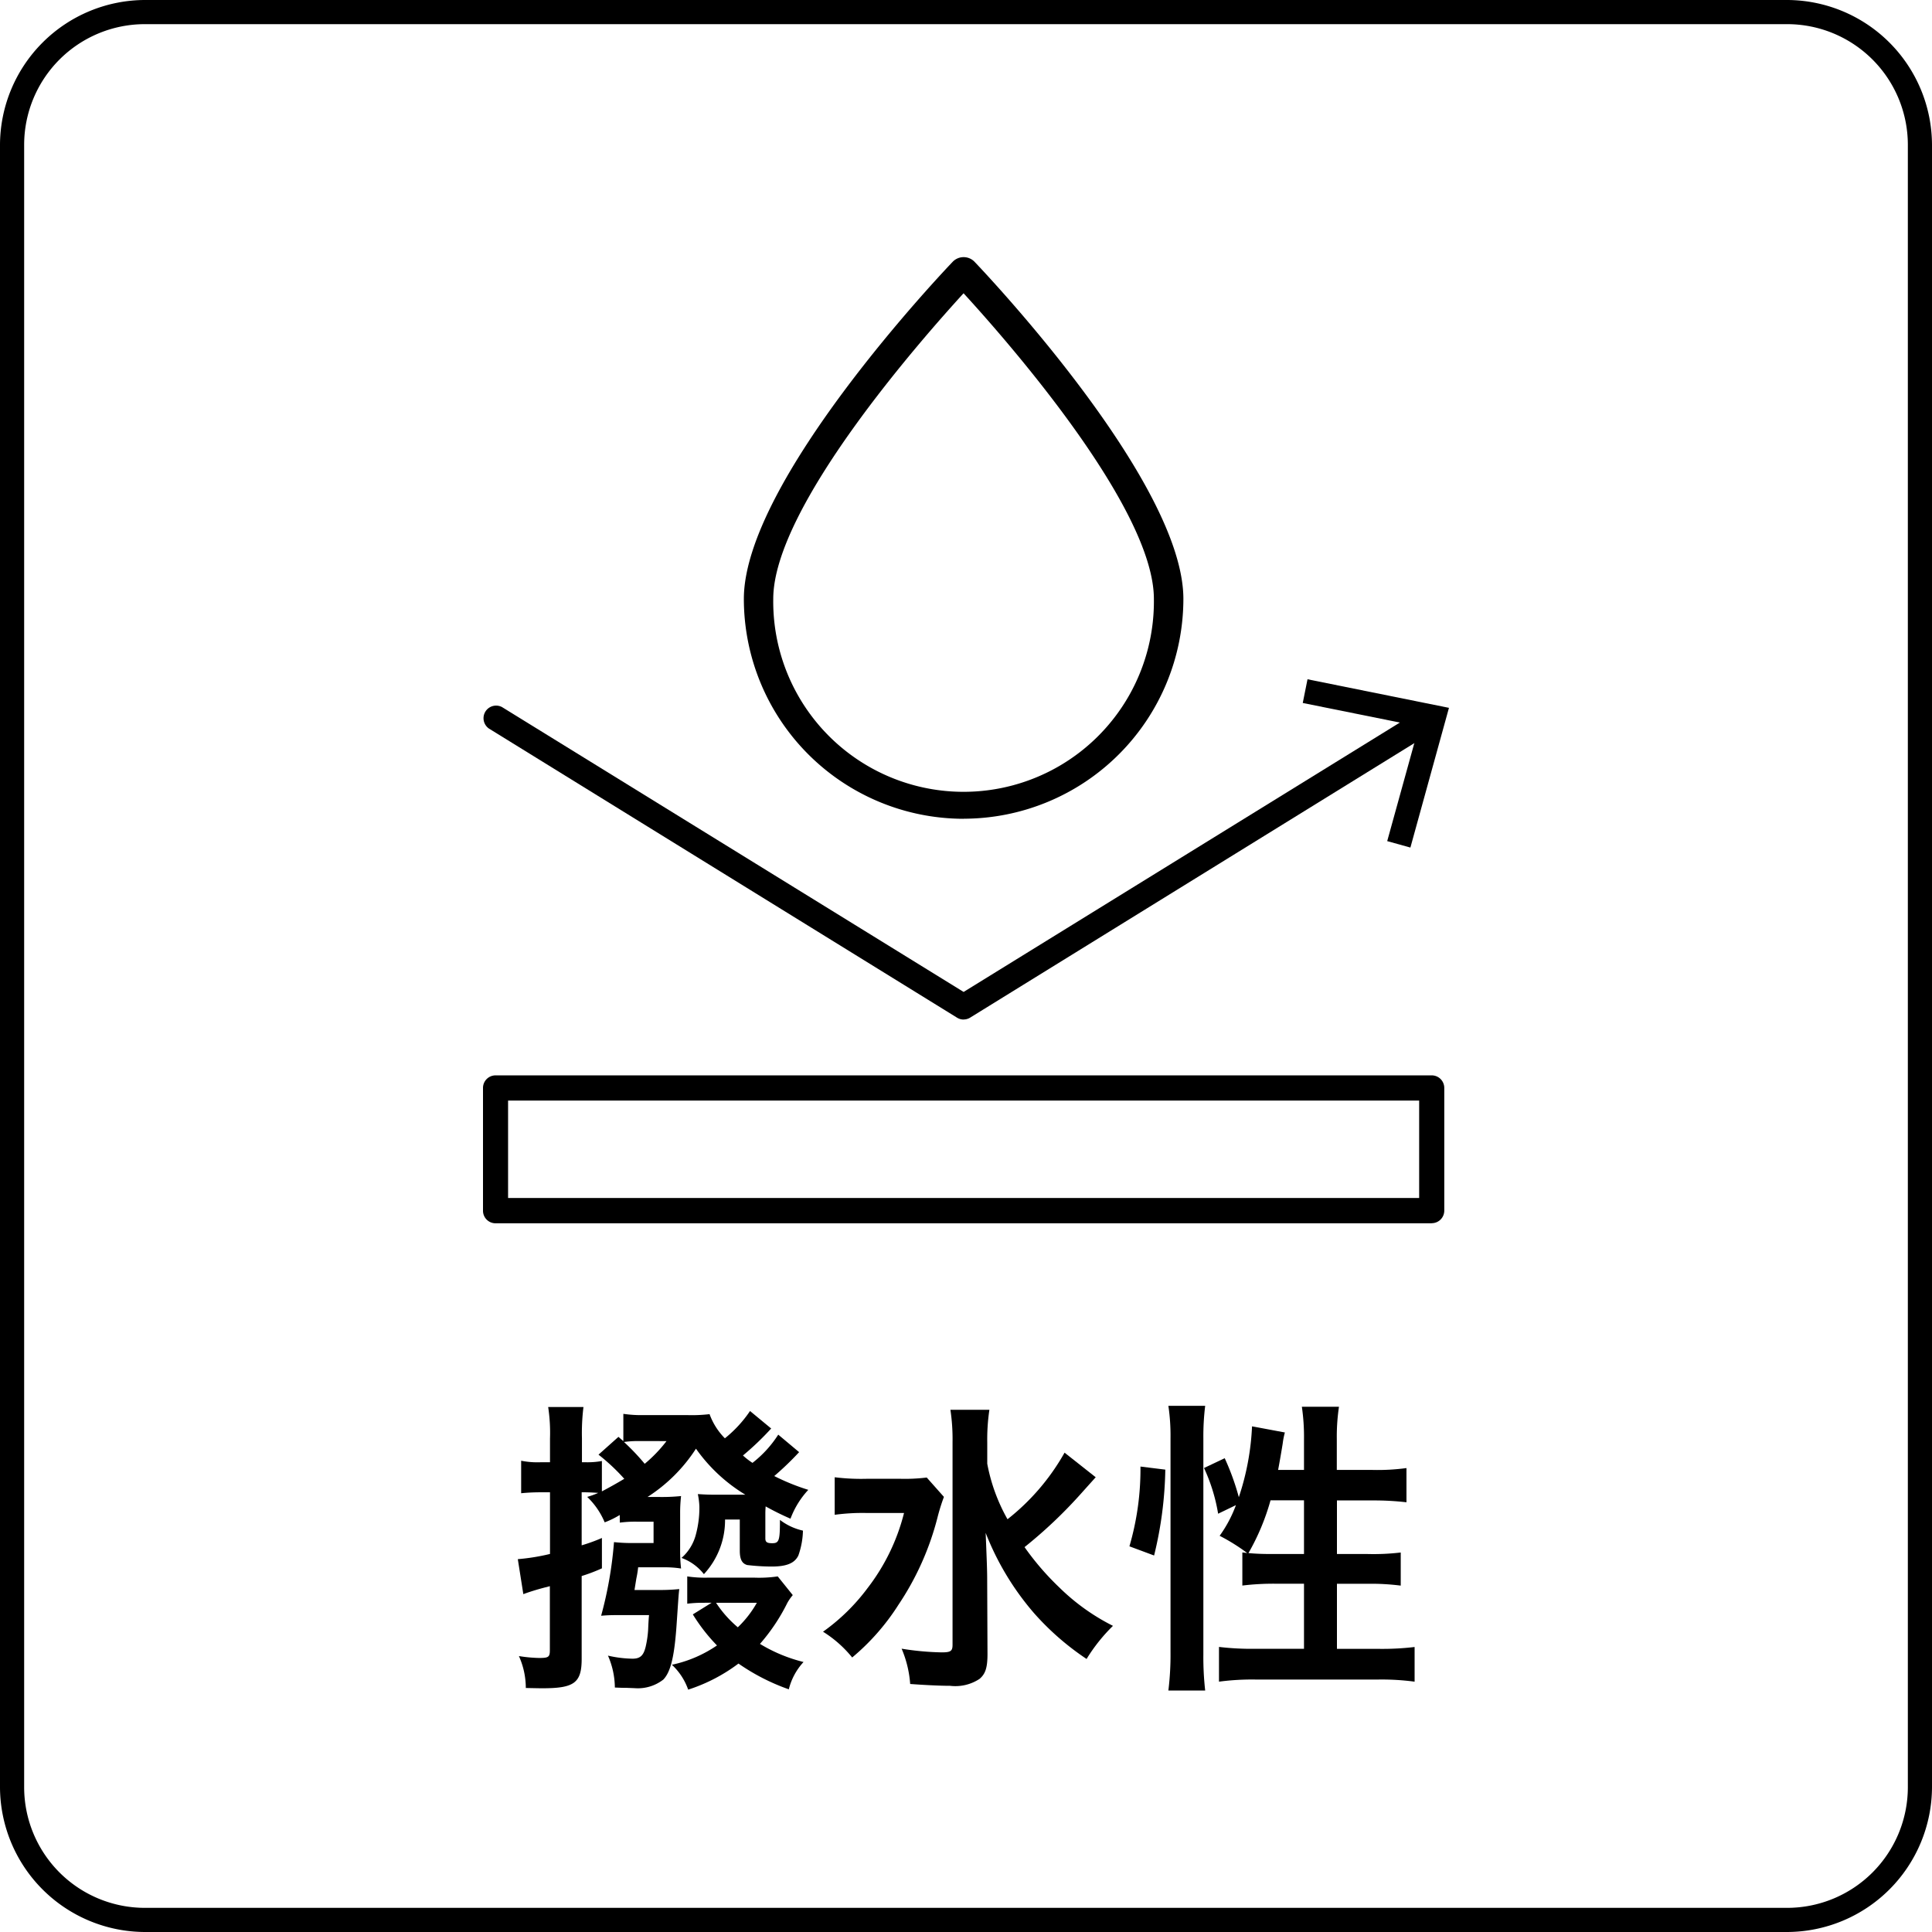 <svg id="グループ_70983" data-name="グループ 70983" xmlns="http://www.w3.org/2000/svg" xmlns:xlink="http://www.w3.org/1999/xlink" width="56" height="56" viewBox="0 0 56 56">
  <defs>
    <clipPath id="clip-path">
      <rect id="長方形_100237" data-name="長方形 100237" width="56" height="56" fill="none"/>
    </clipPath>
  </defs>
  <g id="グループ_70982" data-name="グループ 70982" clip-path="url(#clip-path)">
    <path id="パス_364" data-name="パス 364" d="M33.336,85.706a2.477,2.477,0,0,1-.436.213,2.179,2.179,0,0,0-.507-.738,2.214,2.214,0,0,0,.32-.116c-.142-.009-.284-.018-.48-.018v1.538a4.983,4.983,0,0,0,.587-.213v.88a4.983,4.983,0,0,1-.587.223v2.4c0,.694-.213.853-1.13.853-.1,0-.107,0-.489-.008a2.266,2.266,0,0,0-.2-.925A4.068,4.068,0,0,0,31,89.85c.276,0,.311-.027.311-.231v-1.85l-.169.044c-.2.053-.409.116-.6.187l-.16-1.014a6.058,6.058,0,0,0,.933-.151V85.048h-.267a5.685,5.685,0,0,0-.569.027v-.942a2.4,2.4,0,0,0,.569.044h.267v-.685a4.974,4.974,0,0,0-.053-.916h1.023a6.09,6.09,0,0,0-.044.907v.694h.107a2.308,2.308,0,0,0,.471-.036v.88c.222-.116.427-.231.649-.364a5.788,5.788,0,0,0-.747-.7l.578-.516.142.124v-.791a3.536,3.536,0,0,0,.605.036h1.236a4.429,4.429,0,0,0,.658-.027,1.928,1.928,0,0,0,.444.7,3.574,3.574,0,0,0,.729-.791l.613.507a8.258,8.258,0,0,1-.818.782,2.13,2.13,0,0,0,.276.214,3.266,3.266,0,0,0,.747-.818l.605.507a8.69,8.69,0,0,1-.721.693,6.342,6.342,0,0,0,.987.4,2.514,2.514,0,0,0-.516.836,7.818,7.818,0,0,1-.72-.356c-.009.116-.009.178-.009.231v.694c0,.107.044.142.2.142.2,0,.223-.08.223-.676a1.709,1.709,0,0,0,.667.311,2.308,2.308,0,0,1-.133.721c-.107.222-.338.32-.774.32a6.215,6.215,0,0,1-.711-.044c-.151-.045-.213-.169-.213-.418v-.9h-.427a2.3,2.3,0,0,1-.613,1.583,1.451,1.451,0,0,0-.649-.471,1.348,1.348,0,0,0,.418-.685,2.983,2.983,0,0,0,.1-.8A2.11,2.11,0,0,0,35.6,85.1c.151.009.267.018.533.018h.845a4.768,4.768,0,0,1-1.432-1.334,4.67,4.67,0,0,1-1.405,1.4H34.5a5.526,5.526,0,0,0,.614-.027,4.325,4.325,0,0,0-.027.5v1.058a4.572,4.572,0,0,0,.027.542,3.045,3.045,0,0,0-.5-.035H33.87a2.983,2.983,0,0,1-.053.329l-.053.329h.756a5.4,5.4,0,0,0,.542-.027c-.017.142-.017.142-.071.934-.062.978-.168,1.458-.391,1.689a1.2,1.2,0,0,1-.836.249l-.231-.009c-.116,0-.116,0-.338-.009a2.354,2.354,0,0,0-.2-.925,3.351,3.351,0,0,0,.711.089c.222,0,.32-.089.382-.347a2.981,2.981,0,0,0,.071-.48c.009-.214.018-.365.027-.436h-.9c-.178,0-.267,0-.489.018a11.4,11.4,0,0,0,.373-2.134,4.845,4.845,0,0,0,.507.027h.64V85.9h-.471a3.4,3.4,0,0,0-.507.027Zm.56-2.143a2.833,2.833,0,0,0-.436.027,6.613,6.613,0,0,1,.6.632,4.04,4.04,0,0,0,.632-.658Zm1.85,4.687a3.767,3.767,0,0,0-.453.027v-.791a3.476,3.476,0,0,0,.6.036H37.24a3.753,3.753,0,0,0,.676-.036l.436.542a1.371,1.371,0,0,0-.16.231,5.5,5.5,0,0,1-.791,1.183,4.5,4.5,0,0,0,1.263.525,1.808,1.808,0,0,0-.427.792,6.085,6.085,0,0,1-1.459-.747,4.928,4.928,0,0,1-1.458.756,1.787,1.787,0,0,0-.472-.721,3.663,3.663,0,0,0,1.307-.56,5.152,5.152,0,0,1-.7-.9L36,88.249Zm.382,0a3.26,3.26,0,0,0,.631.711,3.065,3.065,0,0,0,.552-.711Z" transform="translate(-15.373 -41.793)"/>
    <path id="パス_365" data-name="パス 365" d="M51.806,85.262a5.725,5.725,0,0,0-.187.6,8.16,8.16,0,0,1-1.13,2.526,6.583,6.583,0,0,1-1.342,1.529,3.411,3.411,0,0,0-.845-.747,5.779,5.779,0,0,0,1.29-1.263,5.928,5.928,0,0,0,1.058-2.179H49.529a6.016,6.016,0,0,0-.889.053V84.693a6.258,6.258,0,0,0,.952.044h.934a5.169,5.169,0,0,0,.782-.036Zm4.4-.569c-.009.009-.169.187-.472.525a13.458,13.458,0,0,1-1.591,1.5,7.914,7.914,0,0,0,1.013,1.174A6.153,6.153,0,0,0,56.706,89a4.982,4.982,0,0,0-.765.96,7.79,7.79,0,0,1-1.52-1.325,7.978,7.978,0,0,1-1.405-2.33c.036.889.044,1.094.044,1.387l.009,2.125c0,.4-.062.578-.231.721a1.274,1.274,0,0,1-.854.2c-.329,0-.809-.027-1.156-.053a3.192,3.192,0,0,0-.248-1.023,8.137,8.137,0,0,0,1.156.107c.267,0,.32-.036.32-.222V83.671a5.716,5.716,0,0,0-.062-.934h1.13a5.831,5.831,0,0,0-.062.943V84.3a5.2,5.2,0,0,0,.587,1.61,6.517,6.517,0,0,0,1.654-1.93Z" transform="translate(-24.446 -41.874)"/>
    <path id="パス_366" data-name="パス 366" d="M66.285,86.577a7.984,7.984,0,0,0,.32-2.312l.72.089A11.131,11.131,0,0,1,67,86.843Zm1.129,4.18a8.5,8.5,0,0,0,.062-1.121V83.446a5.9,5.9,0,0,0-.062-.942h1.067a7.2,7.2,0,0,0-.053.942v6.261a8.643,8.643,0,0,0,.053,1.05Zm3.931-6.394v-.889a5.989,5.989,0,0,0-.062-.943h1.076a5.85,5.85,0,0,0-.063.943v.889h1.041a6.227,6.227,0,0,0,.978-.054V85.3a8.178,8.178,0,0,0-.969-.053H72.3V86.8h.889a6.684,6.684,0,0,0,.96-.044v.96a6.711,6.711,0,0,0-.969-.053H72.3v1.886h1.21a7.894,7.894,0,0,0,1.041-.054V90.5a7.19,7.19,0,0,0-1.041-.062H69.931a7.238,7.238,0,0,0-1.05.062V89.493a7.947,7.947,0,0,0,1.05.054h1.414V87.661h-.8a7.452,7.452,0,0,0-.987.053v-.96c.062.009.08.009.142.018a5.6,5.6,0,0,0-.8-.5,3.7,3.7,0,0,0,.472-.889l-.516.249a5.092,5.092,0,0,0-.409-1.325l.6-.284a7.21,7.21,0,0,1,.409,1.13,7.489,7.489,0,0,0,.383-2.054l.952.178a2.165,2.165,0,0,0-.063.32c-.027.169-.089.534-.133.765Zm-.97.88a6.627,6.627,0,0,1-.64,1.53c.2.018.391.027.676.027h.934V85.243Z" transform="translate(-33.548 -41.756)"/>
    <path id="パス_367" data-name="パス 367" d="M51.8.7a3.5,3.5,0,0,1,3.5,3.5V51.8a3.5,3.5,0,0,1-3.5,3.5H4.2A3.5,3.5,0,0,1,.7,51.8V4.2A3.5,3.5,0,0,1,4.2.7Zm0-.7H4.2A4.213,4.213,0,0,0,0,4.2V51.8A4.212,4.212,0,0,0,4.2,56H51.8A4.212,4.212,0,0,0,56,51.8V4.2A4.212,4.212,0,0,0,51.8,0"/>
    <path id="パス_368" data-name="パス 368" d="M50.026,31.373A6.378,6.378,0,0,1,43.655,25c0-3.414,5.815-9.523,6.062-9.781a.44.44,0,0,1,.616,0c.247.258,6.062,6.367,6.062,9.781a6.378,6.378,0,0,1-6.371,6.371m0-15.231c-1.2,1.313-5.517,6.2-5.517,8.86a5.517,5.517,0,1,0,11.033,0c0-2.659-4.313-7.547-5.517-8.86" transform="translate(-22.094 -7.64)"/>
    <path id="パス_369" data-name="パス 369" d="M55.846,67.4H28.711a.364.364,0,0,1-.364-.365V63.477a.364.364,0,0,1,.364-.365H55.846a.364.364,0,0,1,.364.365v3.555a.364.364,0,0,1-.364.365m-26.772-.73H55.482V63.842H29.074Z" transform="translate(-14.347 -31.942)"/>
    <path id="パス_370" data-name="パス 370" d="M42.278,50.5a.361.361,0,0,1-.19-.054L28.52,42.066a.365.365,0,0,1,.38-.622L42.278,49.7l13.377-8.26a.362.362,0,0,1,.5.12.366.366,0,0,1-.12.5L42.468,50.444a.36.36,0,0,1-.19.054" transform="translate(-14.347 -20.948)"/>
    <path id="パス_371" data-name="パス 371" d="M79.576,44.742l-.672-.187.92-3.325-3.368-.679.138-.687,4.1.828Z" transform="translate(-38.695 -20.175)"/>
  </g>
</svg>
